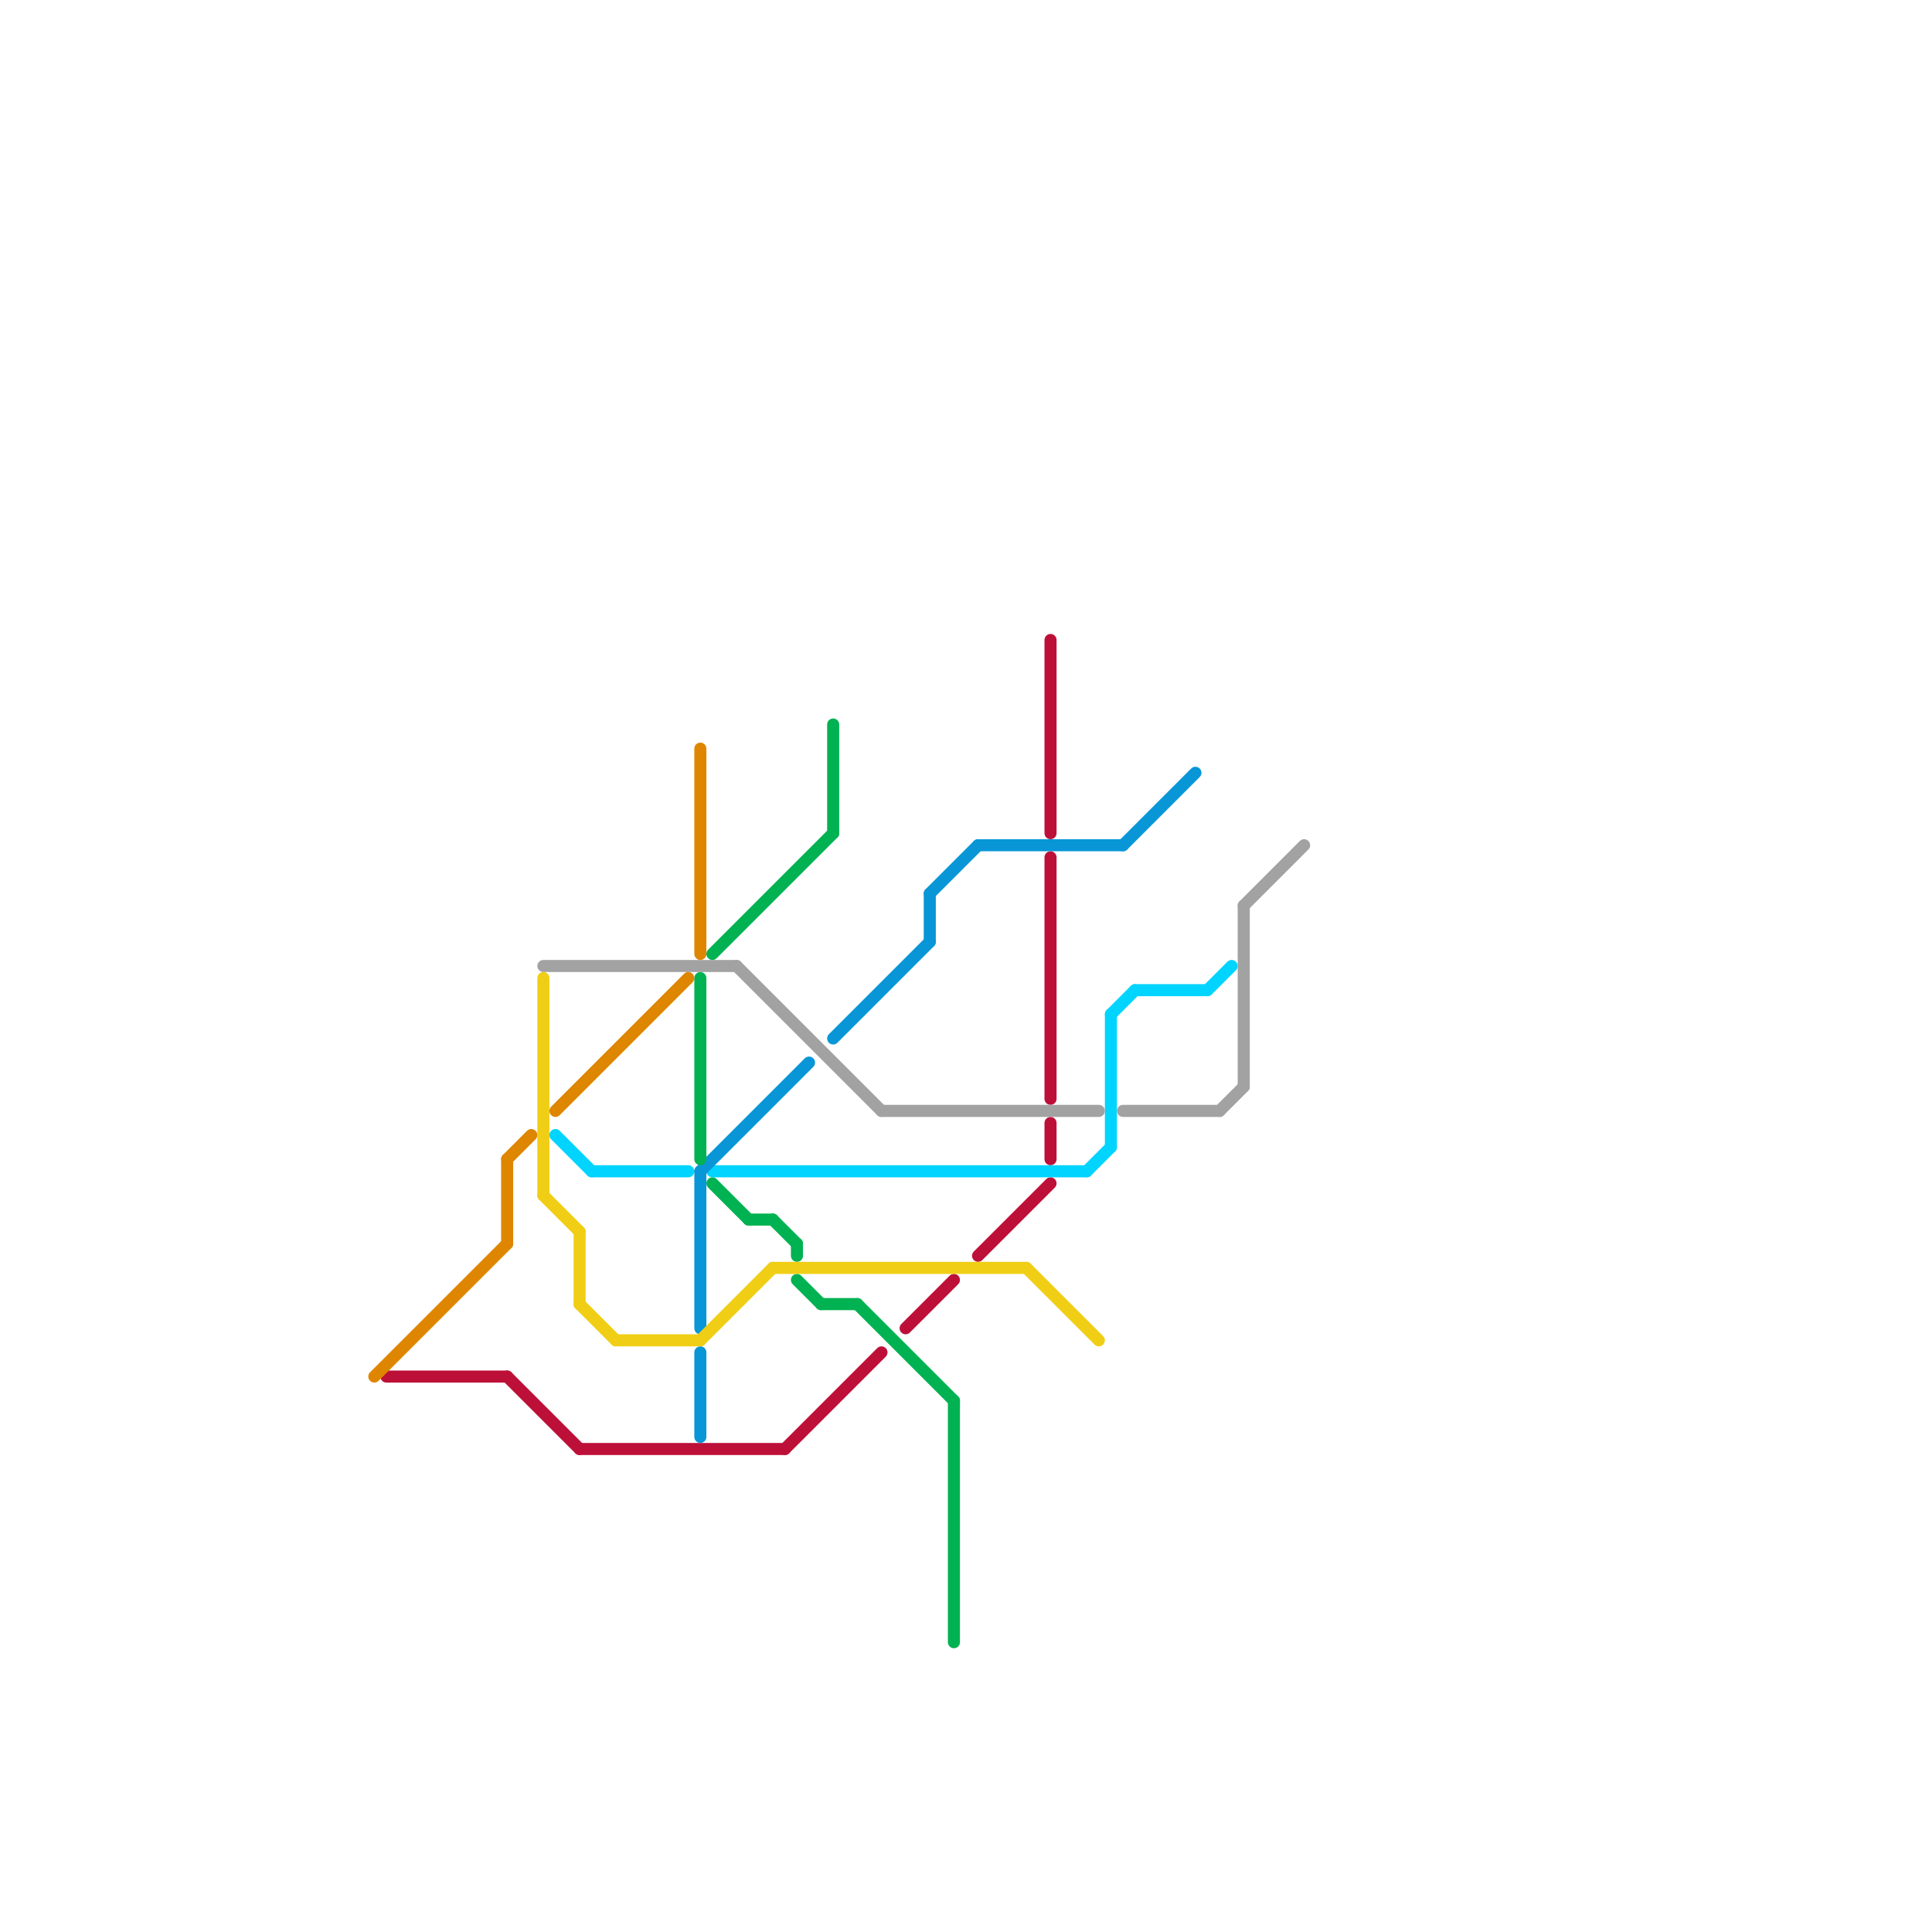 
<svg version="1.1" xmlns="http://www.w3.org/2000/svg" viewBox="0 0 160 160">
<style>text { font: 1px Helvetica; font-weight: 600; white-space: pre; dominant-baseline: central; } line { stroke-width: 1; fill: none; stroke-linecap: round; stroke-linejoin: round; } .c0 { stroke: #bd1038 } .c1 { stroke: #00d4ff } .c2 { stroke: #0896d7 } .c3 { stroke: #00b251 } .c4 { stroke: #f0ce15 } .c5 { stroke: #df8600 } .c6 { stroke: #a2a2a2 } .w1 { stroke-width: 1; }</style><defs><g id="wm-xf"><circle r="1.2" fill="#000"/><circle r="0.9" fill="#fff"/><circle r="0.6" fill="#000"/><circle r="0.3" fill="#fff"/></g><g id="wm"><circle r="0.6" fill="#000"/><circle r="0.3" fill="#fff"/></g></defs><line class="c0 " x1="32" y1="114" x2="42" y2="114"/><line class="c0 " x1="87" y1="71" x2="87" y2="91"/><line class="c0 " x1="87" y1="93" x2="87" y2="96"/><line class="c0 " x1="42" y1="114" x2="48" y2="120"/><line class="c0 " x1="75" y1="110" x2="79" y2="106"/><line class="c0 " x1="65" y1="120" x2="73" y2="112"/><line class="c0 " x1="87" y1="53" x2="87" y2="69"/><line class="c0 " x1="48" y1="120" x2="65" y2="120"/><line class="c0 " x1="81" y1="104" x2="87" y2="98"/><line class="c1 " x1="46" y1="94" x2="49" y2="97"/><line class="c1 " x1="92" y1="84" x2="92" y2="95"/><line class="c1 " x1="59" y1="97" x2="90" y2="97"/><line class="c1 " x1="49" y1="97" x2="57" y2="97"/><line class="c1 " x1="92" y1="84" x2="94" y2="82"/><line class="c1 " x1="100" y1="82" x2="102" y2="80"/><line class="c1 " x1="90" y1="97" x2="92" y2="95"/><line class="c1 " x1="94" y1="82" x2="100" y2="82"/><line class="c2 " x1="77" y1="74" x2="81" y2="70"/><line class="c2 " x1="69" y1="86" x2="77" y2="78"/><line class="c2 " x1="77" y1="74" x2="77" y2="78"/><line class="c2 " x1="81" y1="70" x2="93" y2="70"/><line class="c2 " x1="93" y1="70" x2="99" y2="64"/><line class="c2 " x1="58" y1="97" x2="58" y2="110"/><line class="c2 " x1="58" y1="97" x2="67" y2="88"/><line class="c2 " x1="58" y1="112" x2="58" y2="119"/><line class="c3 " x1="66" y1="103" x2="66" y2="104"/><line class="c3 " x1="59" y1="79" x2="69" y2="69"/><line class="c3 " x1="59" y1="98" x2="62" y2="101"/><line class="c3 " x1="64" y1="101" x2="66" y2="103"/><line class="c3 " x1="62" y1="101" x2="64" y2="101"/><line class="c3 " x1="68" y1="108" x2="71" y2="108"/><line class="c3 " x1="79" y1="116" x2="79" y2="136"/><line class="c3 " x1="58" y1="81" x2="58" y2="96"/><line class="c3 " x1="71" y1="108" x2="79" y2="116"/><line class="c3 " x1="66" y1="106" x2="68" y2="108"/><line class="c3 " x1="69" y1="60" x2="69" y2="69"/><line class="c4 " x1="45" y1="81" x2="45" y2="99"/><line class="c4 " x1="58" y1="111" x2="64" y2="105"/><line class="c4 " x1="85" y1="105" x2="91" y2="111"/><line class="c4 " x1="45" y1="99" x2="48" y2="102"/><line class="c4 " x1="48" y1="102" x2="48" y2="108"/><line class="c4 " x1="48" y1="108" x2="51" y2="111"/><line class="c4 " x1="64" y1="105" x2="85" y2="105"/><line class="c4 " x1="51" y1="111" x2="58" y2="111"/><line class="c5 " x1="31" y1="114" x2="42" y2="103"/><line class="c5 " x1="42" y1="96" x2="42" y2="103"/><line class="c5 " x1="42" y1="96" x2="44" y2="94"/><line class="c5 " x1="46" y1="92" x2="57" y2="81"/><line class="c5 " x1="58" y1="62" x2="58" y2="79"/><line class="c6 " x1="93" y1="92" x2="101" y2="92"/><line class="c6 " x1="45" y1="80" x2="61" y2="80"/><line class="c6 " x1="103" y1="75" x2="103" y2="90"/><line class="c6 " x1="103" y1="75" x2="108" y2="70"/><line class="c6 " x1="101" y1="92" x2="103" y2="90"/><line class="c6 " x1="73" y1="92" x2="91" y2="92"/><line class="c6 " x1="61" y1="80" x2="73" y2="92"/>
</svg>
